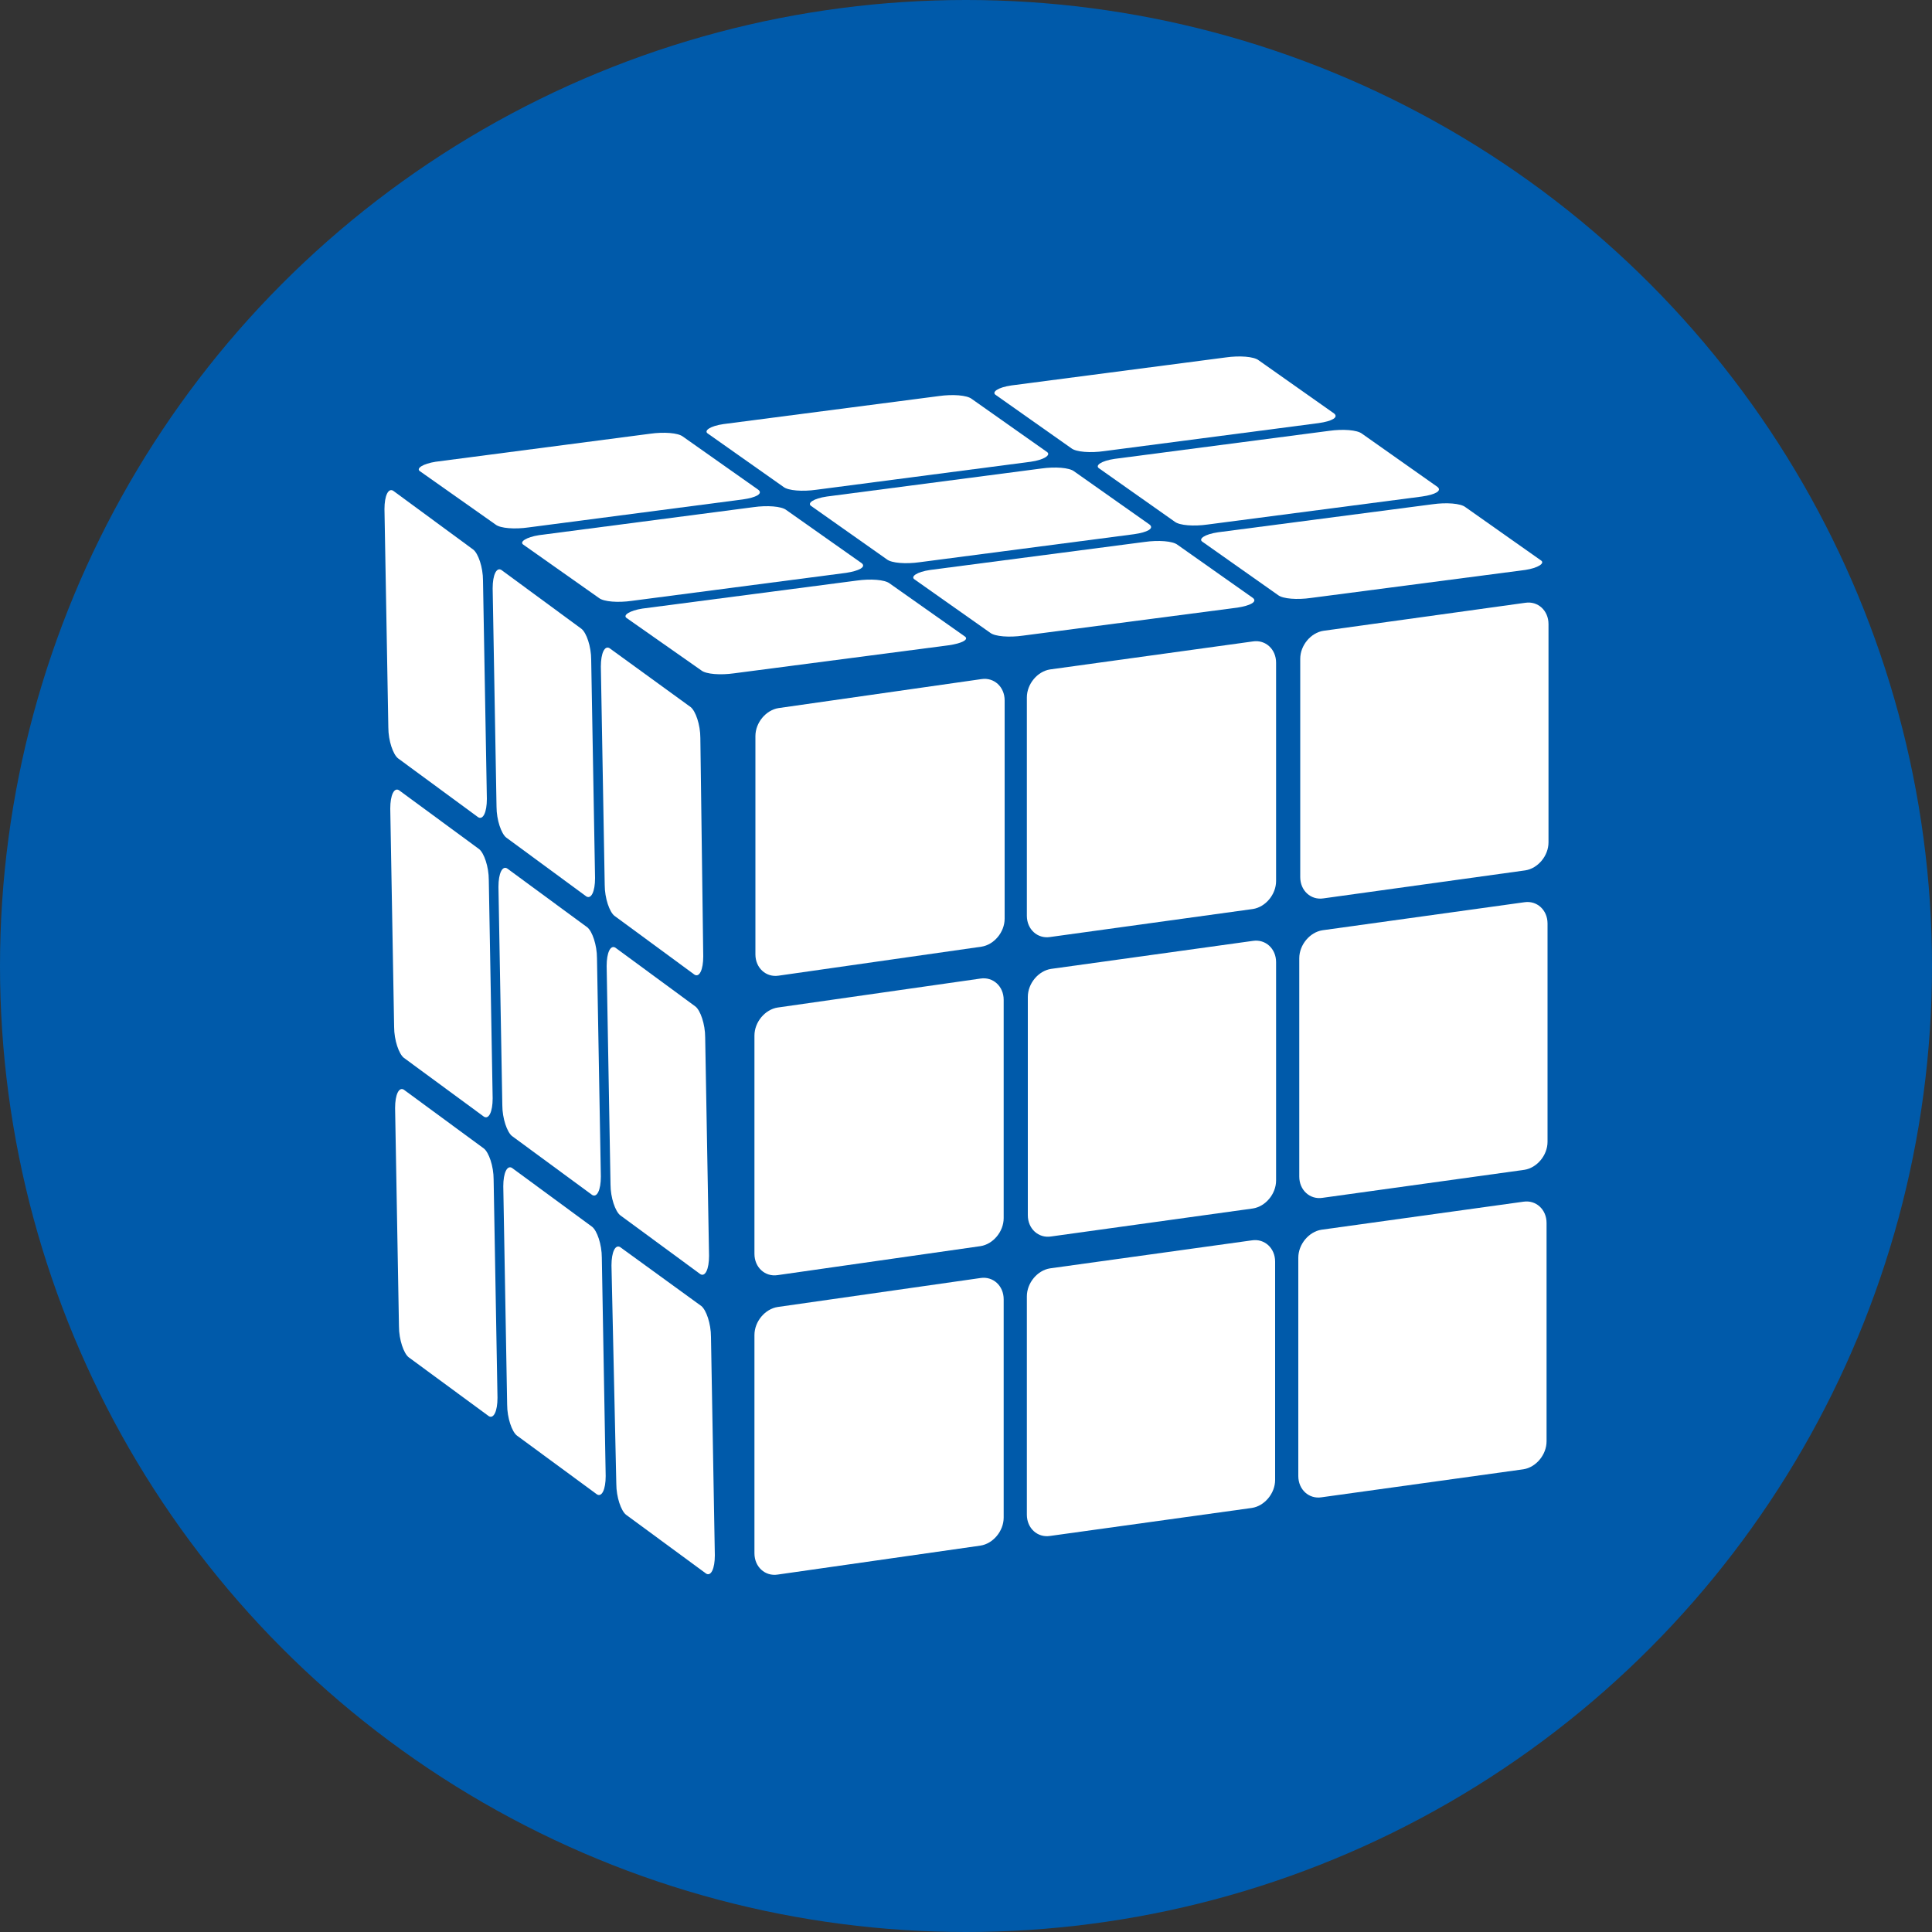 <!-- Generator: Adobe Illustrator 23.1.0, SVG Export Plug-In  -->
<svg version="1.1" xmlns="http://www.w3.org/2000/svg" xmlns:xlink="http://www.w3.org/1999/xlink" x="0px" y="0px" width="200px"
	 height="200px" viewBox="0 0 200 200" style="enable-background:new 0 0 200 200;" xml:space="preserve">
<rect x="0" y="0" width="200" height="200" fill="#333333" stroke="none"/>
<style type="text/css">
	.st0{fill:#005AAA;}
	.st1{enable-background:new    ;}
	.st2{fill:#FFFFFF;}
</style>
<defs>
</defs>
<circle class="st0" cx="100" cy="100" r="100"/>
<g>
	<g>
		<g class="st1">
			<g>
				<path class="st2" d="M49.6,87.9c0.5,0.4,1,1.8,1,3.2l0.4,22.6c0,1.4-0.4,2.2-0.9,1.9l-8.3-6.1c-0.5-0.4-1-1.8-1-3.2l-0.4-22.6
					c0-1.4,0.4-2.2,0.9-1.9L49.6,87.9z"/>
			</g>
			<g>
				<path class="st2" d="M49,56.9c0.5,0.4,1,1.8,1,3.2l0.4,22.6c0,1.4-0.4,2.2-0.9,1.9l-8.3-6.1c-0.5-0.4-1-1.8-1-3.2l-0.4-22.6
					c0-1.4,0.4-2.2,0.9-1.9L49,56.9z"/>
			</g>
		</g>
		<g>
			<path class="st2" d="M50.1,118.9c0.5,0.4,1,1.8,1,3.2l0.4,22.6c0,1.4-0.4,2.2-0.9,1.9l-8.3-6.1c-0.5-0.4-1-1.8-1-3.2l-0.4-22.6
				c0-1.4,0.4-2.2,0.9-1.9L50.1,118.9z"/>
		</g>
		<g>
			<path class="st2" d="M61.3,127c0.5,0.4,1,1.8,1,3.2l0.4,22.6c0,1.4-0.4,2.2-0.9,1.9l-8.3-6.1c-0.5-0.4-1-1.8-1-3.2l-0.4-22.6
				c0-1.4,0.4-2.2,0.9-1.9L61.3,127z"/>
		</g>
		<g>
			<path class="st2" d="M60.8,96c0.5,0.4,1,1.8,1,3.2l0.4,22.6c0,1.4-0.4,2.2-0.9,1.9l-8.3-6.1c-0.5-0.4-1-1.8-1-3.2l-0.4-22.6
				c0-1.4,0.4-2.2,0.9-1.9L60.8,96z"/>
		</g>
		<g>
			<path class="st2" d="M60.2,65.1c0.5,0.4,1,1.8,1,3.2l0.4,22.6c0,1.4-0.4,2.2-0.9,1.9l-8.3-6.1c-0.5-0.4-1-1.8-1-3.2L51,60.9
				c0-1.4,0.4-2.2,0.9-1.9L60.2,65.1z"/>
		</g>
		<g>
			<path class="st2" d="M72,104.2c0.5,0.4,1,1.8,1,3.2l0.4,22.6c0,1.4-0.4,2.2-0.9,1.9l-8.3-6.1c-0.5-0.4-1-1.8-1-3.2L62.8,100
				c0-1.4,0.4-2.2,0.9-1.9L72,104.2z"/>
		</g>
		<g>
			<path class="st2" d="M71.5,73.2c0.5,0.4,1,1.8,1,3.2L72.8,99c0,1.4-0.4,2.2-0.9,1.9l-8.3-6.1c-0.5-0.4-1-1.8-1-3.2L62.2,69
				c0-1.4,0.4-2.2,0.9-1.9L71.5,73.2z"/>
		</g>
		<g>
			<path class="st2" d="M72.6,135.2c0.5,0.4,1,1.8,1,3.2L74,161c0,1.4-0.4,2.2-0.9,1.9l-8.3-6.1c-0.5-0.4-1-1.8-1-3.2L63.3,131
				c0-1.4,0.4-2.2,0.9-1.9L72.6,135.2z"/>
		</g>
	</g>
	<g>
		<g>
			<path class="st2" d="M101.6,70.3c1.3-0.2,2.4,0.8,2.4,2.2l0,22.6c0,1.4-1.1,2.7-2.4,2.9L80.6,101c-1.3,0.2-2.4-0.8-2.4-2.2
				l0-22.6c0-1.4,1.1-2.7,2.4-2.9L101.6,70.3z"/>
		</g>
		<g>
			<path class="st2" d="M129.7,66.4c1.3-0.2,2.4,0.8,2.4,2.2l0,22.6c0,1.4-1.1,2.7-2.4,2.9L108.7,97c-1.3,0.2-2.4-0.8-2.4-2.2
				l0-22.6c0-1.4,1.1-2.7,2.4-2.9L129.7,66.4z"/>
		</g>
		<g>
			<path class="st2" d="M157.8,93.4c1.3-0.2,2.4,0.8,2.4,2.2l0,22.6c0,1.4-1.1,2.7-2.4,2.9l-20.9,2.9c-1.3,0.2-2.4-0.8-2.4-2.2
				l0-22.6c0-1.4,1.1-2.7,2.4-2.9L157.8,93.4z"/>
		</g>
		<g>
			<path class="st2" d="M157.9,62.4c1.3-0.2,2.4,0.8,2.4,2.2l0,22.6c0,1.4-1.1,2.7-2.4,2.9l-20.9,2.9c-1.3,0.2-2.4-0.8-2.4-2.2
				l0-22.6c0-1.4,1.1-2.7,2.4-2.9L157.9,62.4z"/>
		</g>
		<g>
			<path class="st2" d="M101.5,132.3c1.3-0.2,2.4,0.8,2.4,2.2l0,22.6c0,1.4-1.1,2.7-2.4,2.9L80.5,163c-1.3,0.2-2.4-0.8-2.4-2.2
				l0-22.6c0-1.4,1.1-2.7,2.4-2.9L101.5,132.3z"/>
		</g>
		<g>
			<path class="st2" d="M101.5,101.3c1.3-0.2,2.4,0.8,2.4,2.2l0,22.6c0,1.4-1.1,2.7-2.4,2.9L80.5,132c-1.3,0.2-2.4-0.8-2.4-2.2
				l0-22.6c0-1.4,1.1-2.7,2.4-2.9L101.5,101.3z"/>
		</g>
		<g>
			<path class="st2" d="M129.6,128.4c1.3-0.2,2.4,0.8,2.4,2.2l0,22.6c0,1.4-1.1,2.7-2.4,2.9l-20.9,2.9c-1.3,0.2-2.4-0.8-2.4-2.2
				l0-22.6c0-1.4,1.1-2.7,2.4-2.9L129.6,128.4z"/>
		</g>
		<g>
			<path class="st2" d="M129.7,97.4c1.3-0.2,2.4,0.8,2.4,2.2l0,22.6c0,1.4-1.1,2.7-2.4,2.9l-20.9,2.9c-1.3,0.2-2.4-0.8-2.4-2.2
				l0-22.6c0-1.4,1.1-2.7,2.4-2.9L129.7,97.4z"/>
		</g>
		<g>
			<path class="st2" d="M157.7,124.4c1.3-0.2,2.4,0.8,2.4,2.2l0,22.6c0,1.4-1.1,2.7-2.4,2.9l-20.9,2.9c-1.3,0.2-2.4-0.8-2.4-2.2
				l0-22.6c0-1.4,1.1-2.7,2.4-2.9L157.7,124.4z"/>
		</g>
	</g>
	<g>
		<g>
			<path class="st2" d="M128.1,62.9l-22.2,2.9c-1.4,0.2-2.9,0.1-3.4-0.3L94.7,60c-0.5-0.3,0.2-0.8,1.6-1l22.2-2.9
				c1.4-0.2,2.9-0.1,3.4,0.3l7.8,5.5C130.2,62.3,129.4,62.7,128.1,62.9z"/>
		</g>
		<g>
			<path class="st2" d="M136.5,43.8l-22.2,2.9c-1.4,0.2-2.9,0.1-3.4-0.3l-7.8-5.5c-0.5-0.3,0.2-0.8,1.6-1l22.2-2.9
				c1.4-0.2,2.9-0.1,3.4,0.3l7.8,5.5C138.6,43.2,137.9,43.6,136.5,43.8z"/>
		</g>
		<g>
			<path class="st2" d="M106.7,47.8l-22.2,2.9c-1.4,0.2-2.9,0.1-3.4-0.3l-7.8-5.5c-0.5-0.3,0.2-0.8,1.6-1L97.2,41
				c1.4-0.2,2.9-0.1,3.4,0.3l7.8,5.5C108.8,47.1,108.1,47.6,106.7,47.8z"/>
		</g>
		<g>
			<path class="st2" d="M117.4,55.3l-22.2,2.9c-1.4,0.2-2.9,0.1-3.4-0.3L84,52.4c-0.5-0.3,0.2-0.8,1.6-1l22.2-2.9
				c1.4-0.2,2.9-0.1,3.4,0.3l7.8,5.5C119.5,54.7,118.8,55.1,117.4,55.3z"/>
		</g>
		<g>
			<path class="st2" d="M87.6,59.3l-22.2,2.9c-1.4,0.2-2.9,0.1-3.4-0.3l-7.8-5.5c-0.5-0.3,0.3-0.8,1.6-1L78,52.5
				c1.4-0.2,2.9-0.1,3.4,0.3l7.8,5.5C89.7,58.7,88.9,59.1,87.6,59.3z"/>
		</g>
		<g>
			<path class="st2" d="M98.2,66.8l-22.2,2.9c-1.4,0.2-2.9,0.1-3.4-0.3L64.9,64c-0.5-0.3,0.3-0.8,1.6-1l22.2-2.9
				c1.4-0.2,2.9-0.1,3.4,0.3l7.8,5.5C100.3,66.2,99.6,66.6,98.2,66.8z"/>
		</g>
		<g>
			<path class="st2" d="M157.9,59l-22.2,2.9c-1.4,0.2-2.9,0.1-3.4-0.3l-7.8-5.5c-0.5-0.3,0.2-0.8,1.6-1l22.2-2.9
				c1.4-0.2,2.9-0.1,3.4,0.3l7.8,5.5C160,58.3,159.2,58.8,157.9,59z"/>
		</g>
		<g>
			<path class="st2" d="M147.2,51.4L125,54.3c-1.4,0.2-2.9,0.1-3.4-0.3l-7.8-5.5c-0.5-0.3,0.2-0.8,1.6-1l22.2-2.9
				c1.4-0.2,2.9-0.1,3.4,0.3l7.8,5.5C149.3,50.8,148.6,51.2,147.2,51.4z"/>
		</g>
		<g>
			<path class="st2" d="M76.9,51.7l-22.2,2.9c-1.4,0.2-2.9,0.1-3.4-0.3l-7.8-5.5c-0.5-0.3,0.3-0.8,1.6-1l22.2-2.9
				c1.4-0.2,2.9-0.1,3.4,0.3l7.8,5.5C79,51.1,78.3,51.5,76.9,51.7z"/>
		</g>
	</g>
</g>
</svg>
